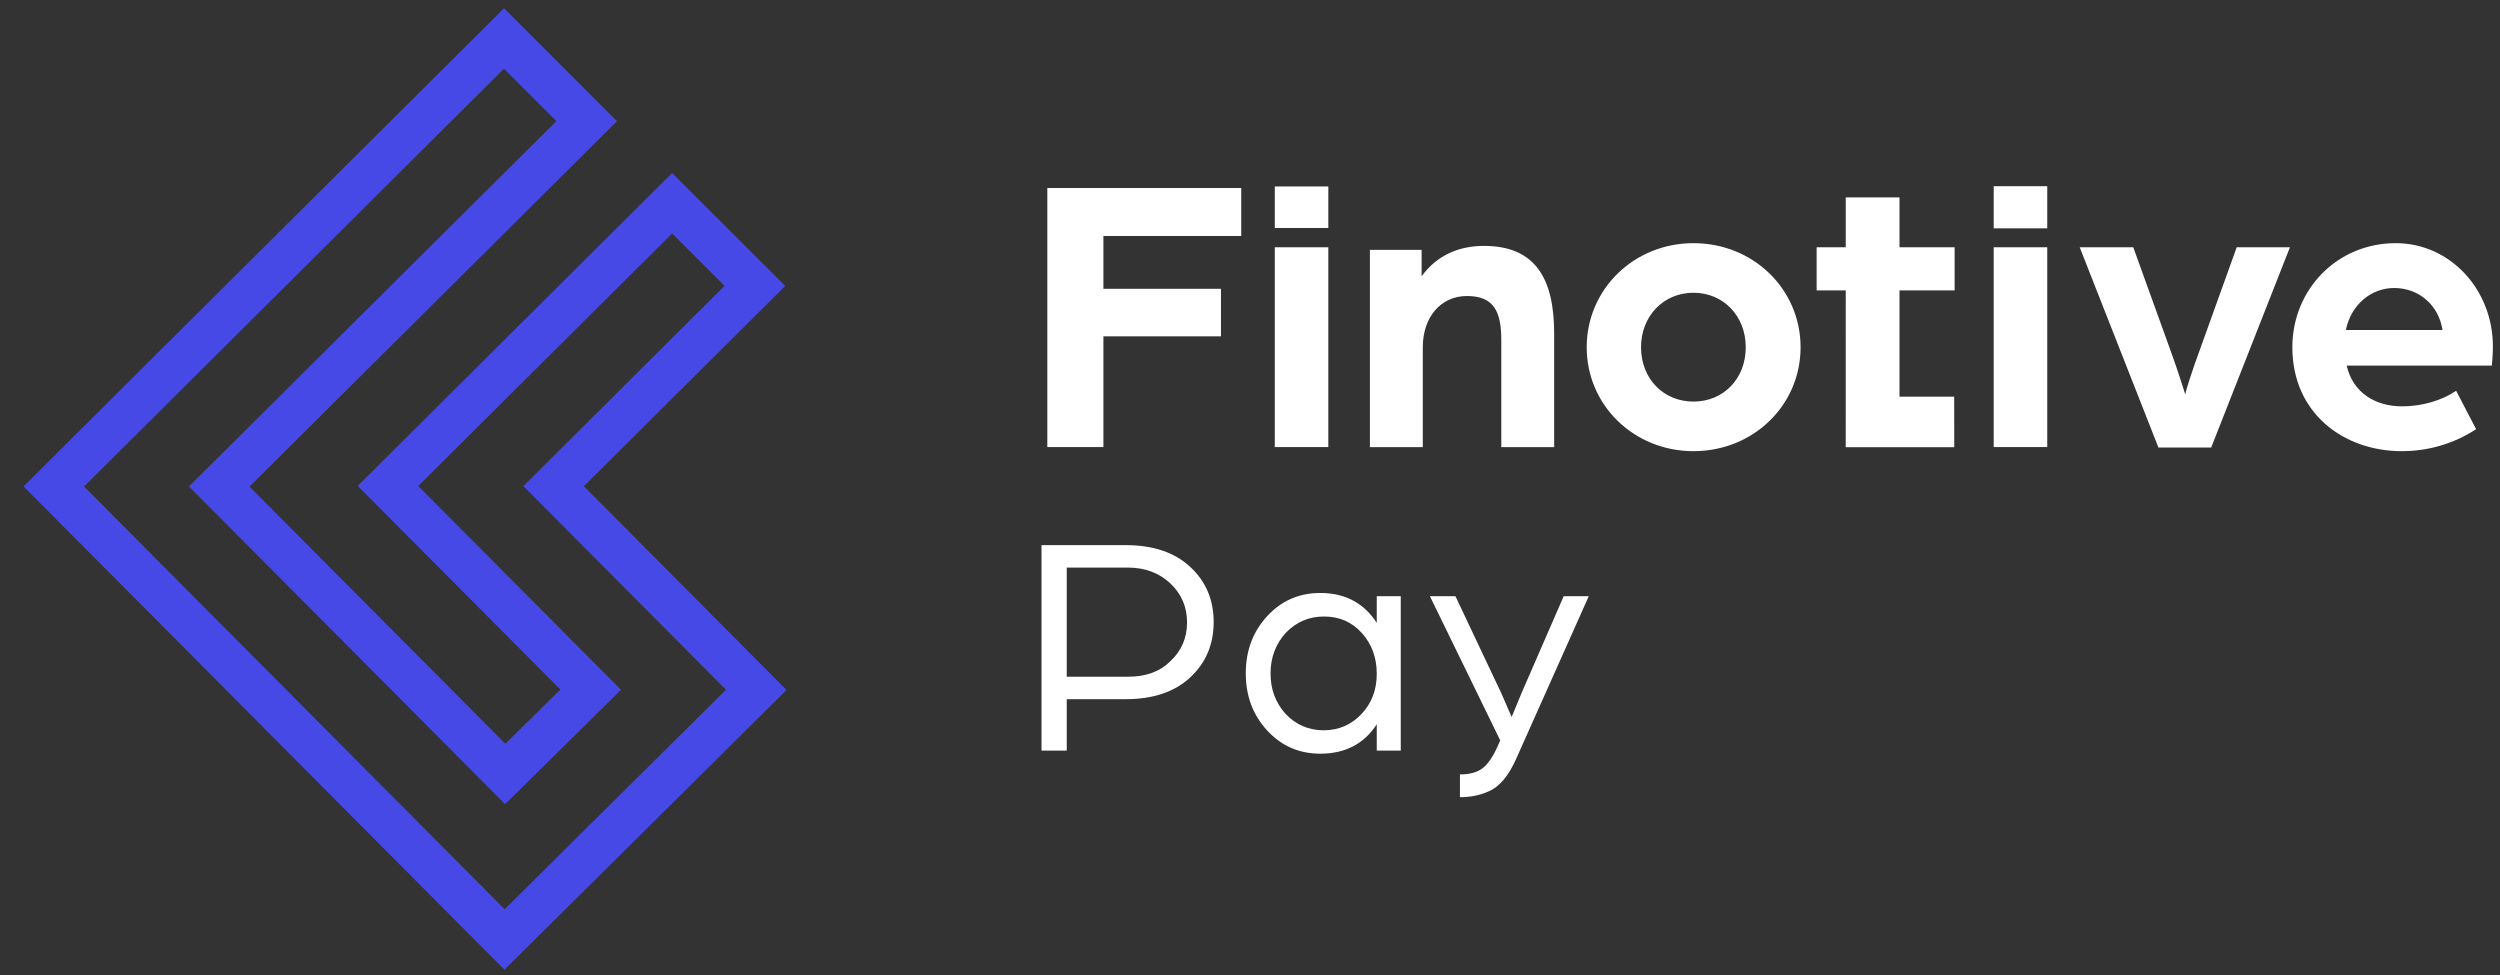 <?xml version="1.0" encoding="UTF-8"?>
<svg width="182px" height="71px" viewBox="0 0 182 71" version="1.1" xmlns="http://www.w3.org/2000/svg" xmlns:xlink="http://www.w3.org/1999/xlink">
    <rect x="0" y="0" width="182" height="71" fill="#333333" stroke="none"/>
    <title>finotive_pay</title>
    <g id="finotive_pay" stroke="none" stroke-width="1" fill="none" fill-rule="evenodd">
        <g id="Group" transform="translate(0.642, 0.597)">
            <path d="M36.053,0 L44.274,8.225 L17.523,34.828 L36.148,53.545 L40.152,49.6 L25.399,34.776 L48.289,11.997 L56.523,20.219 L41.866,34.801 L56.618,49.633 L36.083,70 L1.07,34.813 L36.053,0 Z M36.046,4.406 L5.479,34.823 L36.098,65.595 L52.207,49.617 L37.458,34.791 L52.105,20.214 L48.286,16.398 L29.808,34.786 L44.571,49.622 L36.127,57.944 L13.113,34.818 L39.86,8.22 L36.046,4.406 Z" id="Clip-25" fill="#4649E5"></path>
            <g id="Group-2" transform="translate(75.18, 12.956)" fill="#FFFFFF">
                <g id="Pay" transform="translate(0, 26.133)" fill-rule="nonzero">
                    <path d="M1.837,1.634 L1.837,9.58 L6.3,9.58 C7.608,9.58 8.637,9.201 9.389,8.442 C10.193,7.691 10.595,6.751 10.595,5.624 C10.595,4.497 10.189,3.55 9.377,2.784 C8.566,2.025 7.548,1.642 6.323,1.634 L1.837,1.634 Z M1.837,14.957 L0,14.957 L0,0 L6.131,0 C8.13,0 9.697,0.53 10.831,1.589 C11.966,2.641 12.533,3.979 12.533,5.602 C12.533,7.225 11.966,8.566 10.831,9.625 C9.697,10.685 8.123,11.215 6.109,11.215 L1.837,11.215 L1.837,14.957 Z" id="Shape"></path>
                    <path d="M20.551,13.48 C21.64,13.473 22.553,13.078 23.29,12.297 C24.034,11.515 24.406,10.538 24.406,9.366 C24.406,8.194 24.045,7.206 23.324,6.402 C22.602,5.598 21.686,5.196 20.574,5.196 C19.469,5.196 18.537,5.594 17.778,6.391 C17.042,7.202 16.674,8.187 16.674,9.344 C16.674,10.501 17.042,11.485 17.778,12.297 C18.537,13.086 19.461,13.48 20.551,13.48 Z M20.292,15.182 C18.751,15.182 17.463,14.618 16.426,13.491 C15.389,12.364 14.87,10.978 14.87,9.332 C14.87,7.687 15.389,6.3 16.426,5.173 C17.463,4.046 18.751,3.483 20.292,3.483 C22.095,3.483 23.466,4.208 24.406,5.658 L24.406,3.719 L26.153,3.719 L26.153,14.957 L24.406,14.957 L24.406,13.041 C23.481,14.468 22.11,15.182 20.292,15.182 Z" id="Shape"></path>
                    <path d="M30.462,18.349 L30.462,16.692 C31.138,16.692 31.672,16.553 32.063,16.275 C32.453,15.997 32.821,15.483 33.167,14.731 L33.393,14.213 L28.276,3.719 L30.135,3.719 L33.46,10.753 L34.227,12.511 L34.982,10.685 L38.014,3.719 L39.84,3.719 L34.576,15.509 C34.02,16.786 33.34,17.594 32.536,17.932 C31.92,18.21 31.229,18.349 30.462,18.349 Z" id="Path"></path>
                </g>
                <path d="M14.54,3.629 L14.54,0.135 L0.423,0.135 L0.423,18.993 L4.506,18.993 L4.506,10.93 L13.064,10.93 L13.064,7.47 L4.506,7.47 L4.506,3.629 L14.54,3.629 Z M16.983,18.993 L20.88,18.993 L20.88,4.449 L16.983,4.449 L16.983,18.993 Z M16.983,3.043 L20.88,3.043 L20.88,0.022 L16.983,0.022 L16.983,3.043 Z M47.463,15.682 C45.284,15.682 43.645,14.021 43.645,11.727 C43.645,9.455 45.284,7.759 47.463,7.759 C49.644,7.759 51.269,9.455 51.269,11.727 C51.269,14.021 49.644,15.682 47.463,15.682 M47.463,4.149 C43.127,4.149 39.69,7.506 39.69,11.727 C39.69,15.948 43.127,19.292 47.463,19.292 C51.823,19.292 55.26,15.948 55.26,11.727 C55.26,7.506 51.823,4.149 47.463,4.149 M69.32,18.993 L73.218,18.993 L73.218,4.449 L69.32,4.449 L69.32,18.993 Z M69.32,3.069 L73.218,3.069 L73.218,0 L69.32,0 L69.32,3.069 Z M87.01,4.449 L84.31,11.958 C83.781,13.375 83.285,14.956 83.261,15.151 C83.203,14.956 82.731,13.444 82.177,11.922 L79.48,4.449 L75.581,4.449 L81.312,19.027 L85.153,19.027 L90.885,4.449 L87.01,4.449 Z M94.958,10.469 C95.328,8.635 96.792,7.413 98.475,7.413 C100.253,7.413 101.706,8.635 101.994,10.469 L94.958,10.469 Z M105.661,11.669 C105.661,7.528 102.546,4.149 98.591,4.149 C94.312,4.149 91.061,7.528 91.061,11.727 C91.061,16.524 94.786,19.292 99.029,19.292 C100.92,19.292 102.813,18.762 104.438,17.689 L102.986,14.898 C101.912,15.625 100.459,16.029 99.053,16.029 C97.138,16.029 95.477,15.071 95.016,13.064 L105.581,13.064 C105.581,13.064 105.661,12.36 105.661,11.669 L105.661,11.669 Z M66.474,7.586 L66.474,4.449 L62.461,4.449 L62.461,0.816 L58.549,0.816 L58.549,4.449 L56.429,4.449 L56.429,7.586 L58.549,7.586 L58.547,19.001 L66.447,19.001 L66.442,15.325 L62.461,15.325 L62.461,7.586 L66.474,7.586 Z M23.908,4.636 L27.671,4.636 L27.671,6.56 C28.82,4.98 30.457,4.348 32.211,4.348 C36,4.348 37.321,6.79 37.321,10.724 L37.321,18.998 L33.472,18.998 L33.472,11.213 C33.472,9.117 32.927,7.997 30.974,7.997 C29.051,7.997 27.757,9.547 27.757,11.73 L27.757,18.998 L23.908,18.998 L23.908,4.636 Z" id="Finotive"></path>
            </g>
        </g>
    </g>
</svg>